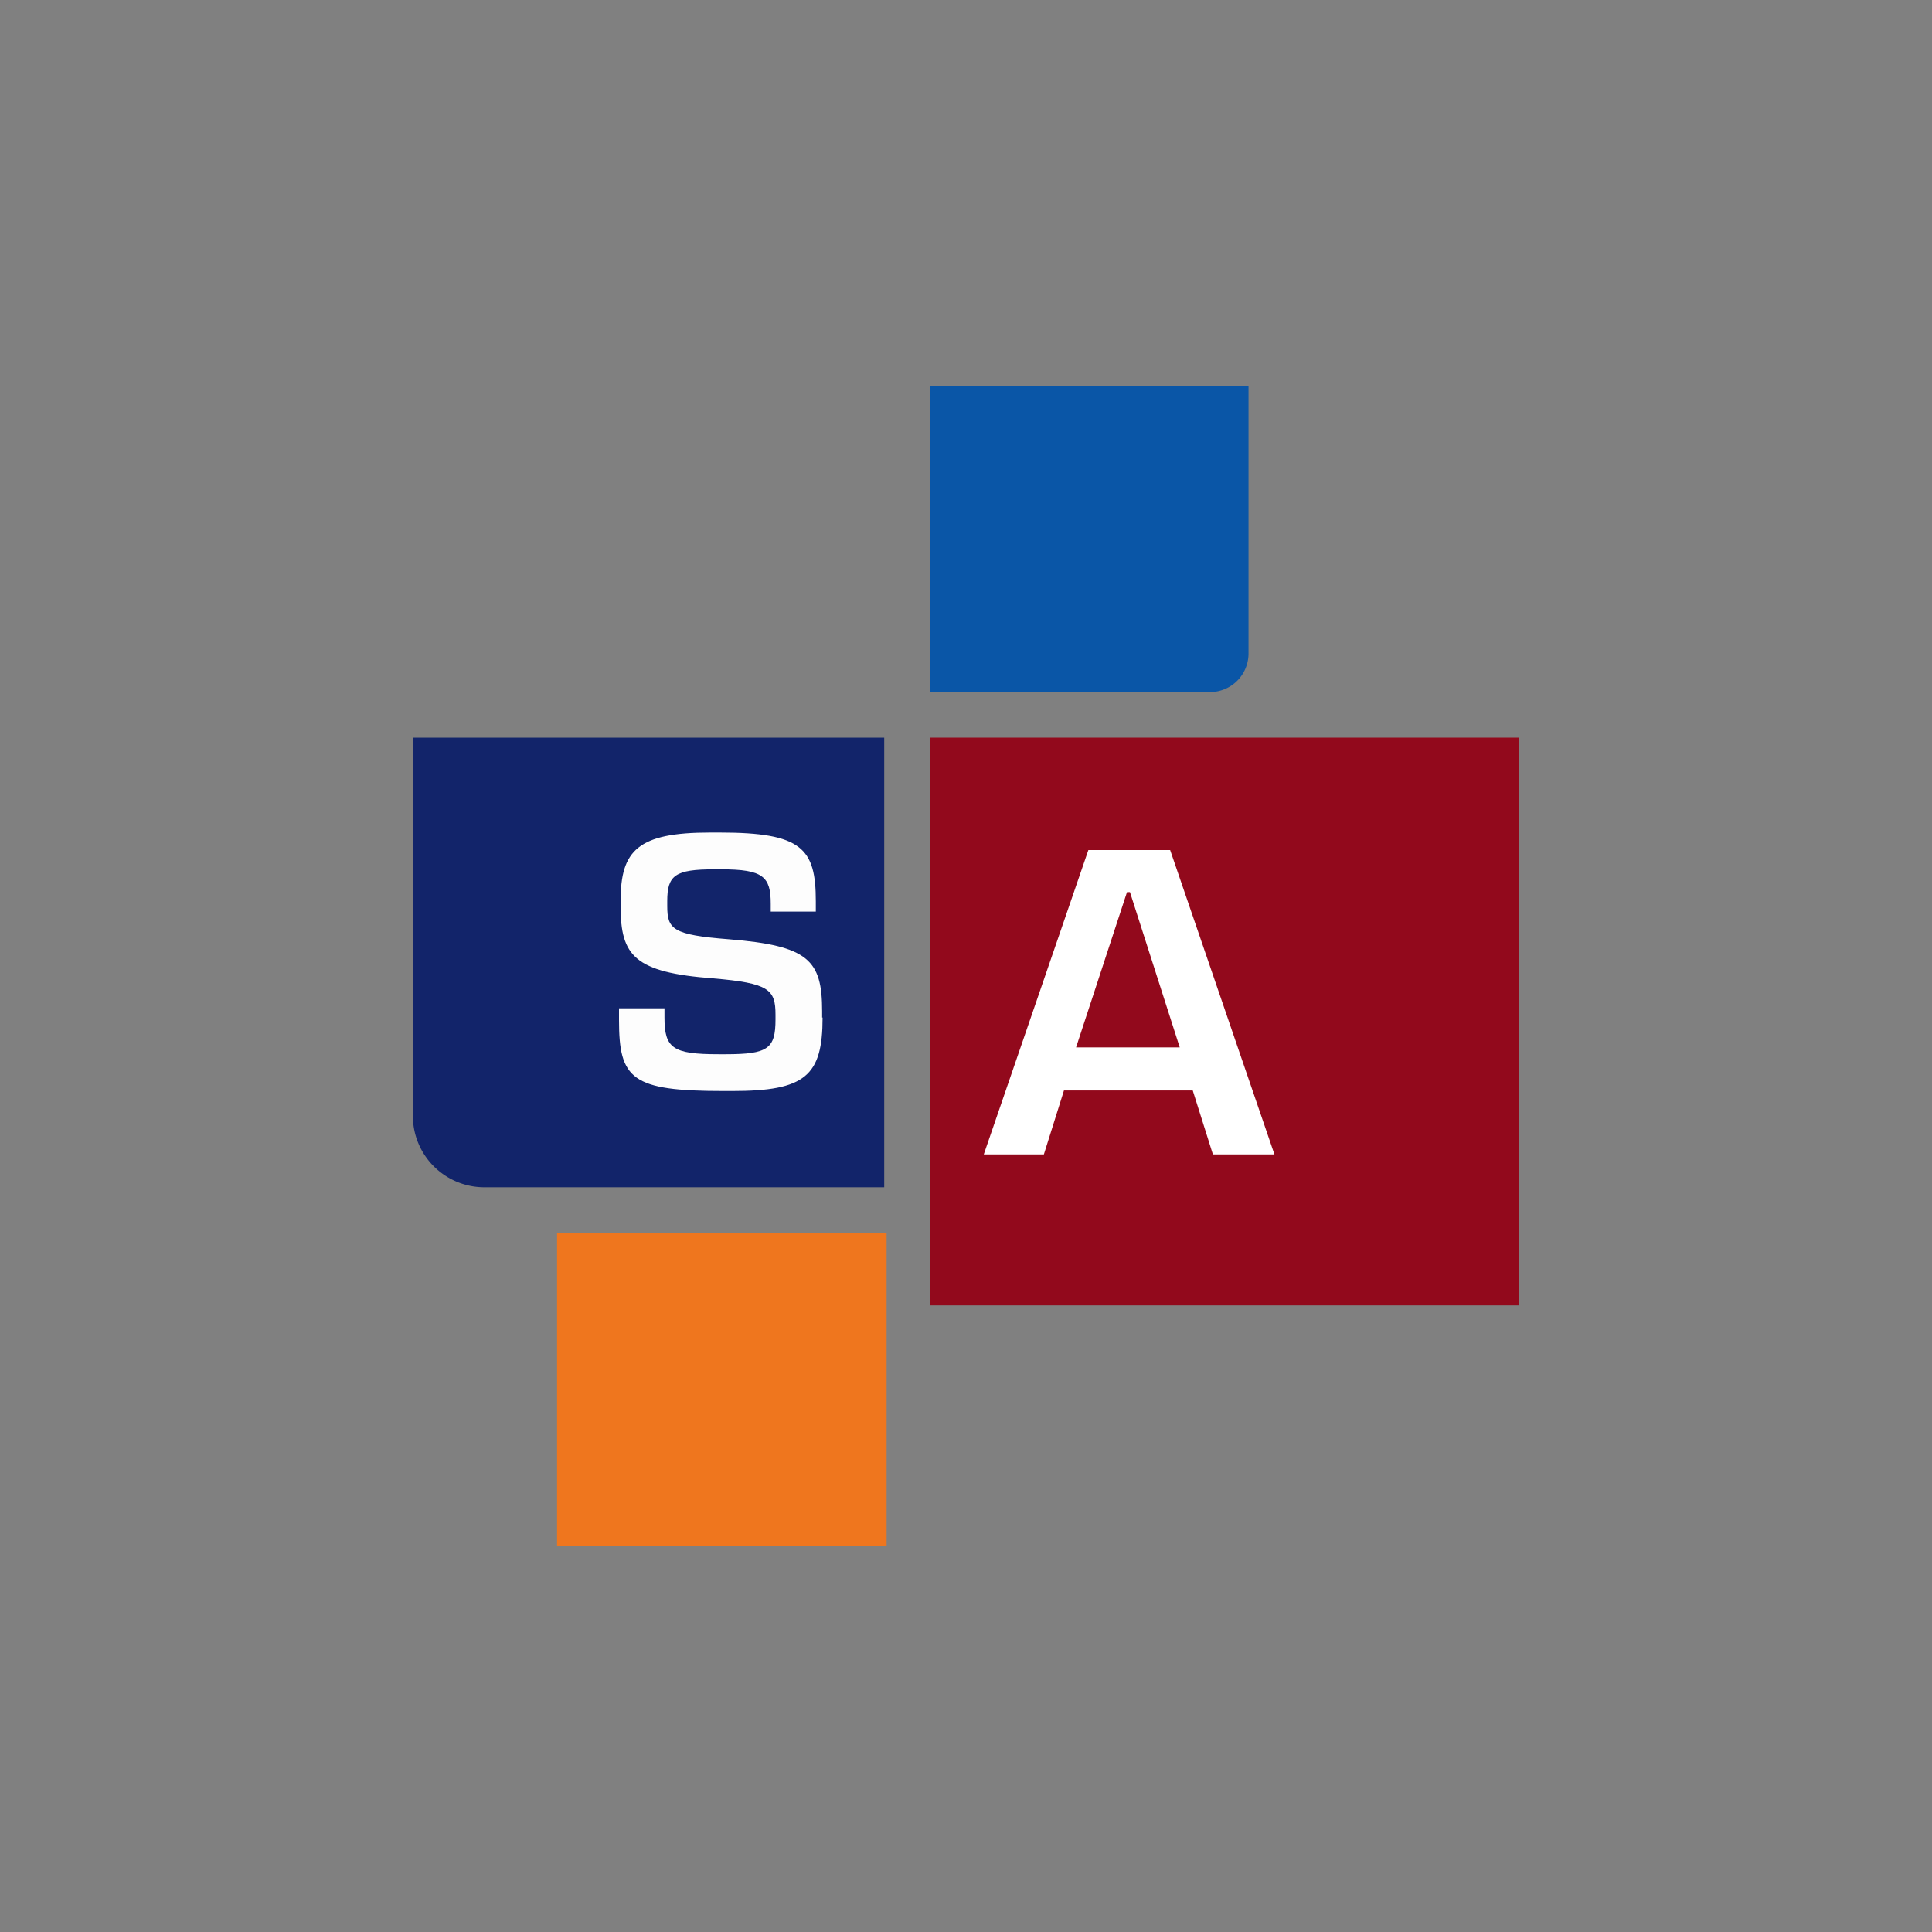 <svg id="Layer_1" data-name="Layer 1" xmlns="http://www.w3.org/2000/svg" viewBox="0 0 300 300"><rect x="0" y="0" width="300" height="300" fill="#808080" stroke="none"/><path d="M144.42,60h49.45v41.47a6,6,0,0,1-6,6H144.42V60Z" fill="#0a56a7"/><path d="M64.11,114.54H137.3v69.82H75.21a11.1,11.1,0,0,1-11.1-11.11V114.48h0Z" fill="#12246a"/><rect x="144.42" y="114.54" width="91.47" height="88.16" fill="#92091c"/><rect x="86.5" y="191.47" width="51.17" height="48.53" fill="#ef761e"/><path d="M197.91,179.26h-9.57l-3.13-9.93h-20l-3.12,9.93h-9.33L169,132h12.7l16.19,47.24Zm-14.72-16.62-7.73-24.11H175l-7.91,24.11h16.07Z" fill="#fff"/><path d="M127.73,158c0,9.08-2.7,11.41-14,11.41h-1.47c-14.17,0-16.14-1.84-16.14-11v-1.84h7.06V158c0,4.78,1.29,5.7,8.41,5.7h1.1c6.56,0,7.73-.86,7.73-5.4v-.73c0-3.93-1-4.91-9.69-5.65-12.21-.92-14.36-3.5-14.36-11.16v-.92c0-7.8,2.7-10.56,13.87-10.56h1.53c12.76,0,14.91,2.46,14.91,10.68v1.59h-7v-1.22c0-4.18-1.16-5.34-7.67-5.34h-1.1c-6.07,0-7.3.92-7.3,4.91v.79c0,3.62.86,4.48,9.57,5.16,12.33,1,14.48,3.19,14.48,11.16v1Z" fill="#fdfdfd"/></svg>